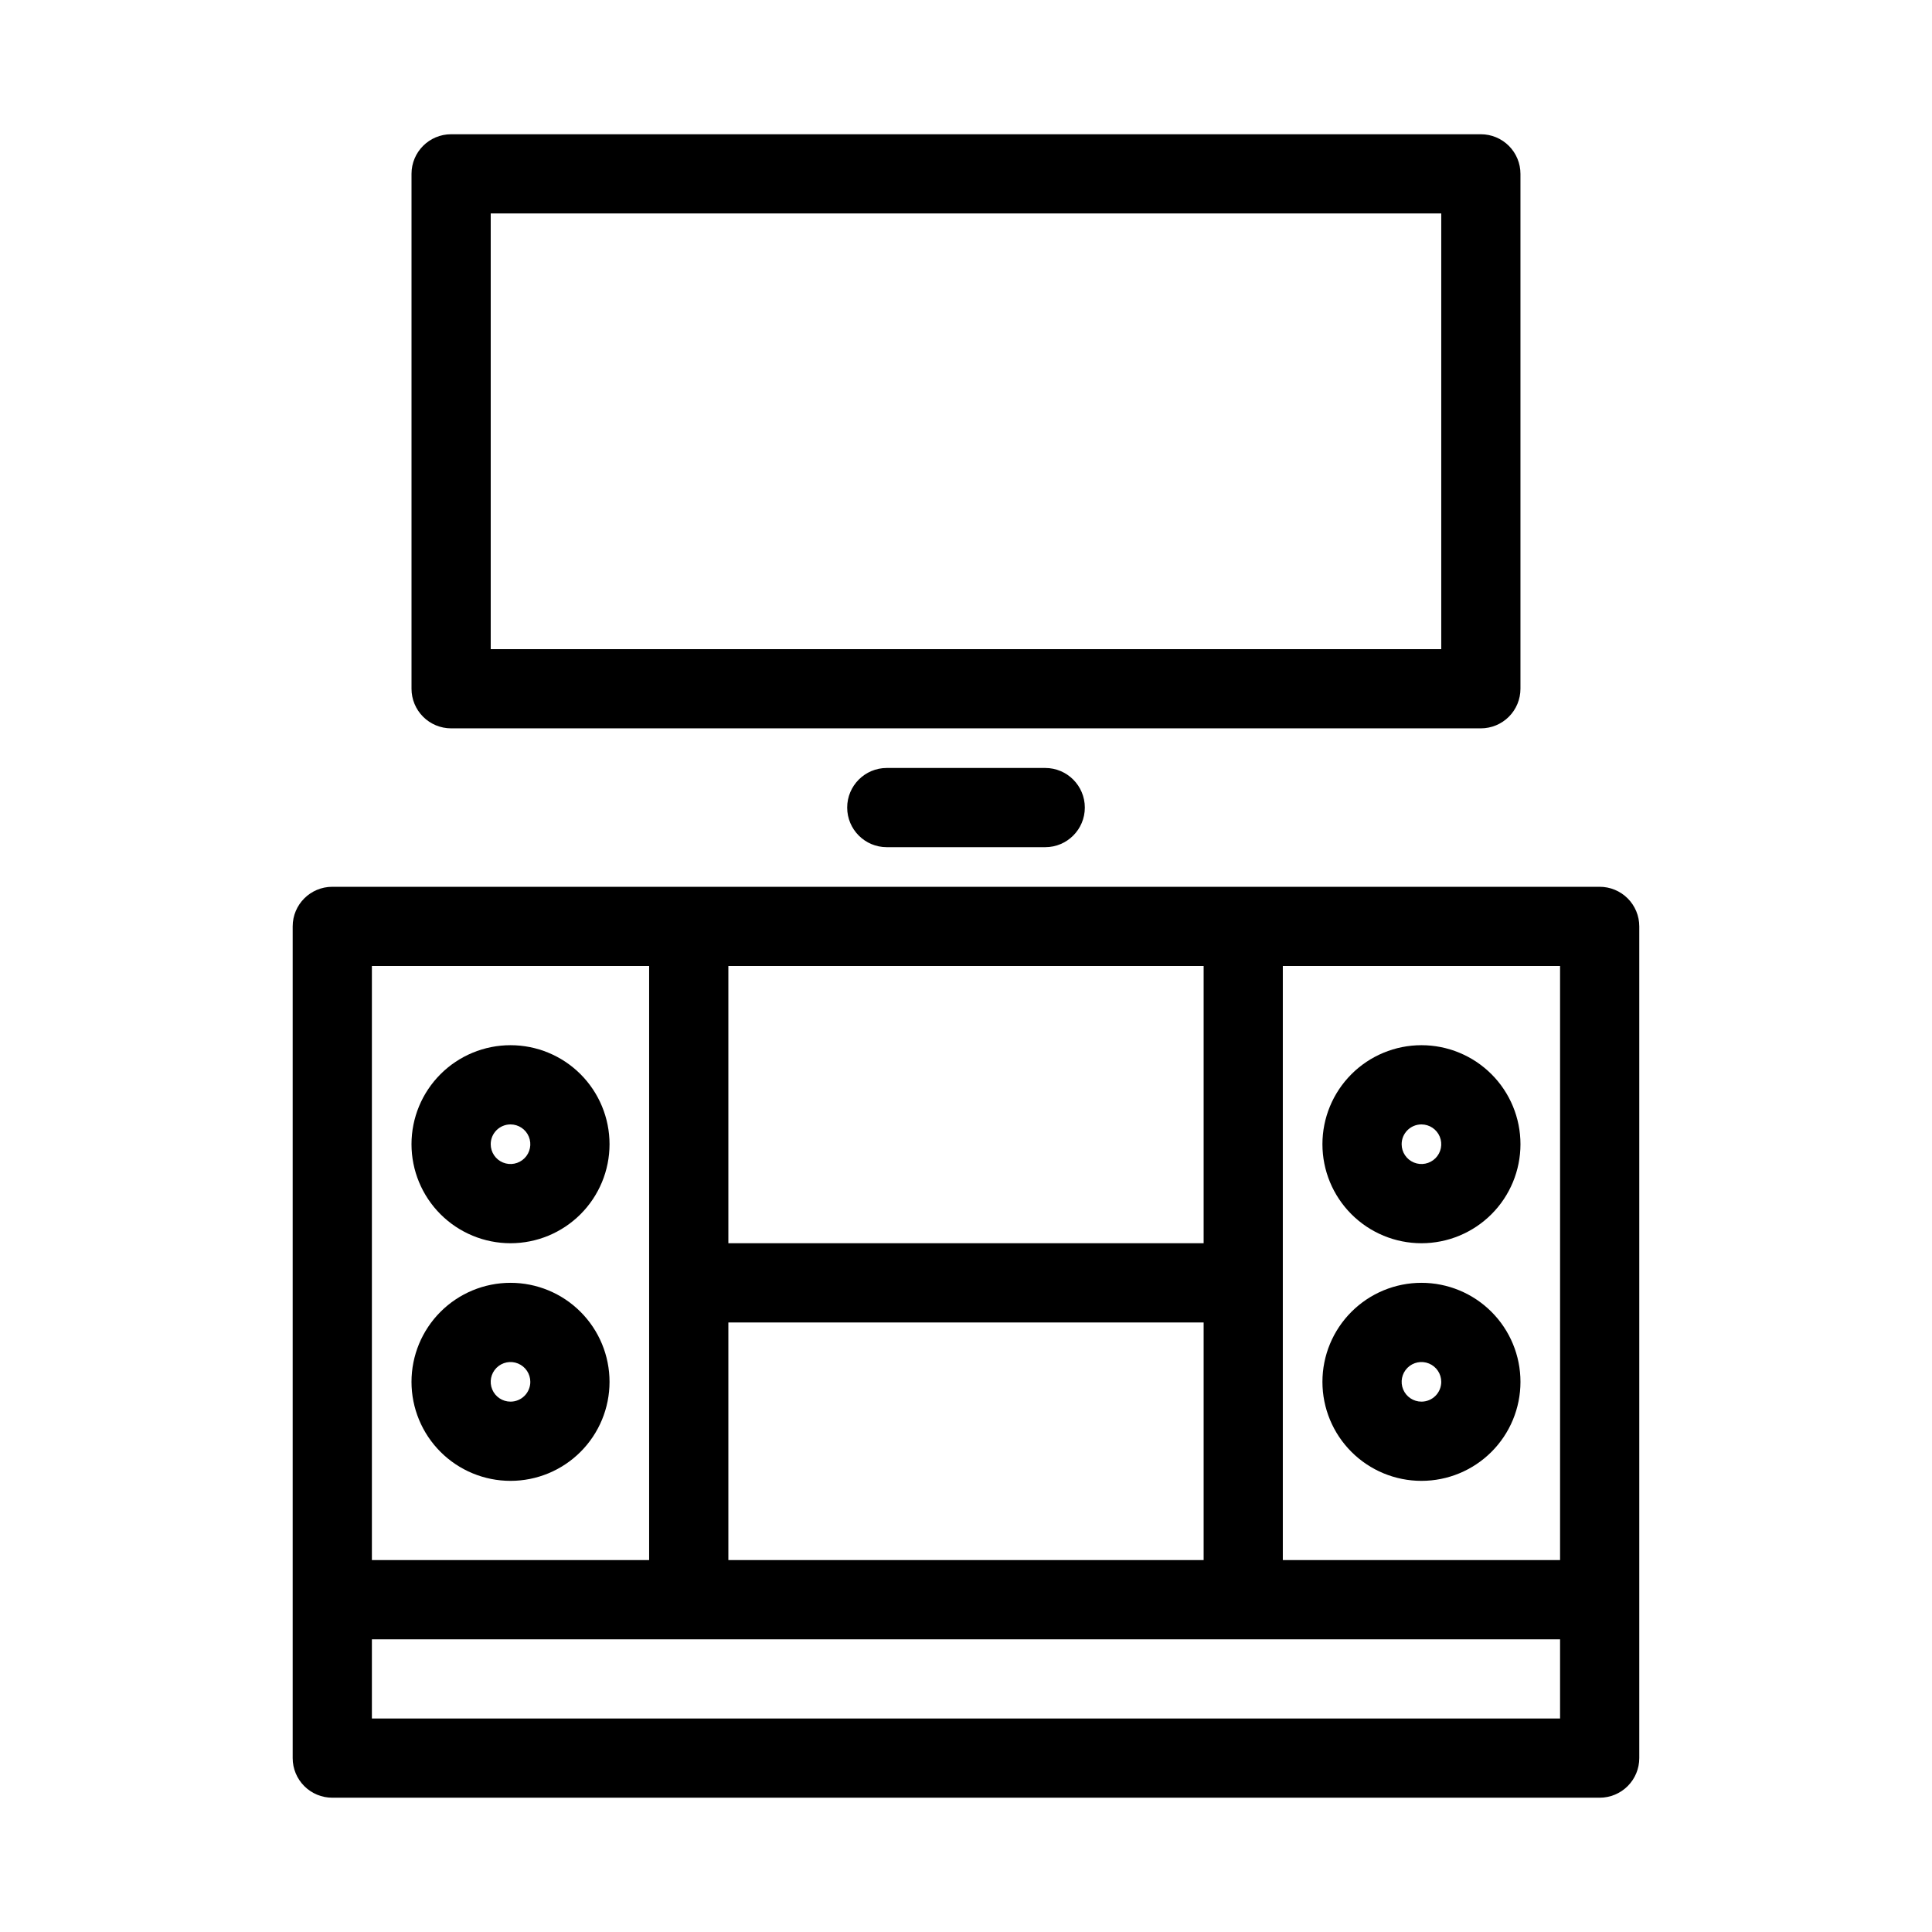 <?xml version="1.0" encoding="UTF-8"?>
<!-- Uploaded to: SVG Repo, www.svgrepo.com, Generator: SVG Repo Mixer Tools -->
<svg fill="#000000" width="800px" height="800px" version="1.1" viewBox="144 144 512 512" xmlns="http://www.w3.org/2000/svg">
 <g>
  <path d="m263.55 337.02h272.89c2.785 0 5.453-1.105 7.422-3.074s3.074-4.641 3.074-7.422v-136.45c0-2.785-1.105-5.453-3.074-7.422s-4.637-3.074-7.422-3.074h-272.89c-5.797 0-10.496 4.699-10.496 10.496v136.45c0 2.781 1.105 5.453 3.074 7.422s4.637 3.074 7.422 3.074zm10.496-136.45h251.9v115.46h-251.9z"/>
  <path d="m379.01 347.52c-5.797 0-10.496 4.699-10.496 10.496s4.699 10.496 10.496 10.496h41.984c5.797 0 10.496-4.699 10.496-10.496s-4.699-10.496-10.496-10.496z"/>
  <path d="m567.93 379.01h-335.87c-5.797 0-10.496 4.699-10.496 10.496v220.41c0 2.785 1.105 5.453 3.074 7.422s4.637 3.074 7.422 3.074h335.87c2.785 0 5.453-1.105 7.422-3.074s3.074-4.637 3.074-7.422v-220.41c0-2.785-1.105-5.453-3.074-7.422s-4.637-3.074-7.422-3.074zm-10.496 178.43h-73.473v-157.44h73.473zm-220.41-62.977h125.95v62.977h-125.95zm125.95-94.465v73.473l-125.95 0.004v-73.473zm-220.42 0.004h73.473v157.44h-73.473zm314.88 199.42h-314.88v-20.992h314.88z"/>
  <path d="m520.7 473.47c6.961 0 13.633-2.766 18.555-7.688 4.922-4.922 7.684-11.594 7.684-18.555 0-6.961-2.762-13.633-7.684-18.555-4.922-4.922-11.594-7.684-18.555-7.684s-13.633 2.762-18.555 7.684c-4.922 4.922-7.688 11.594-7.688 18.555 0 6.961 2.766 13.633 7.688 18.555 4.922 4.922 11.594 7.688 18.555 7.688zm0-31.488c2.121 0 4.035 1.277 4.848 3.238 0.812 1.961 0.363 4.219-1.137 5.719s-3.758 1.949-5.719 1.137c-1.961-0.812-3.242-2.727-3.242-4.848 0-2.898 2.352-5.246 5.25-5.246z"/>
  <path d="m520.7 483.96c-6.961 0-13.633 2.766-18.555 7.688-4.922 4.922-7.688 11.594-7.688 18.555 0 6.961 2.766 13.633 7.688 18.555 4.922 4.922 11.594 7.684 18.555 7.684s13.633-2.762 18.555-7.684c4.922-4.922 7.684-11.594 7.684-18.555 0-6.961-2.762-13.633-7.684-18.555-4.922-4.922-11.594-7.688-18.555-7.688zm0 31.488c-2.121 0-4.035-1.277-4.848-3.238-0.812-1.961-0.363-4.219 1.137-5.719s3.758-1.949 5.719-1.137c1.961 0.812 3.238 2.727 3.238 4.848 0 1.391-0.551 2.727-1.535 3.711-0.984 0.984-2.32 1.535-3.711 1.535z"/>
  <path d="m279.29 473.47c6.961 0 13.633-2.766 18.555-7.688s7.688-11.594 7.688-18.555c0-6.961-2.766-13.633-7.688-18.555s-11.594-7.684-18.555-7.684c-6.957 0-13.633 2.762-18.555 7.684-4.918 4.922-7.684 11.594-7.684 18.555 0 6.961 2.766 13.633 7.684 18.555 4.922 4.922 11.598 7.688 18.555 7.688zm0-31.488c2.125 0 4.039 1.277 4.852 3.238 0.809 1.961 0.363 4.219-1.141 5.719-1.5 1.5-3.758 1.949-5.719 1.137-1.961-0.812-3.238-2.727-3.238-4.848 0-2.898 2.348-5.246 5.246-5.246z"/>
  <path d="m279.29 483.96c-6.957 0-13.633 2.766-18.555 7.688-4.918 4.922-7.684 11.594-7.684 18.555 0 6.961 2.766 13.633 7.684 18.555 4.922 4.922 11.598 7.684 18.555 7.684 6.961 0 13.633-2.762 18.555-7.684s7.688-11.594 7.688-18.555c0-6.961-2.766-13.633-7.688-18.555s-11.594-7.688-18.555-7.688zm0 31.488c-2.121 0-4.035-1.277-4.848-3.238-0.812-1.961-0.363-4.219 1.137-5.719 1.504-1.5 3.758-1.949 5.719-1.137 1.961 0.812 3.242 2.727 3.242 4.848 0 1.391-0.555 2.727-1.539 3.711s-2.316 1.535-3.711 1.535z"/>
 </g>
</svg>